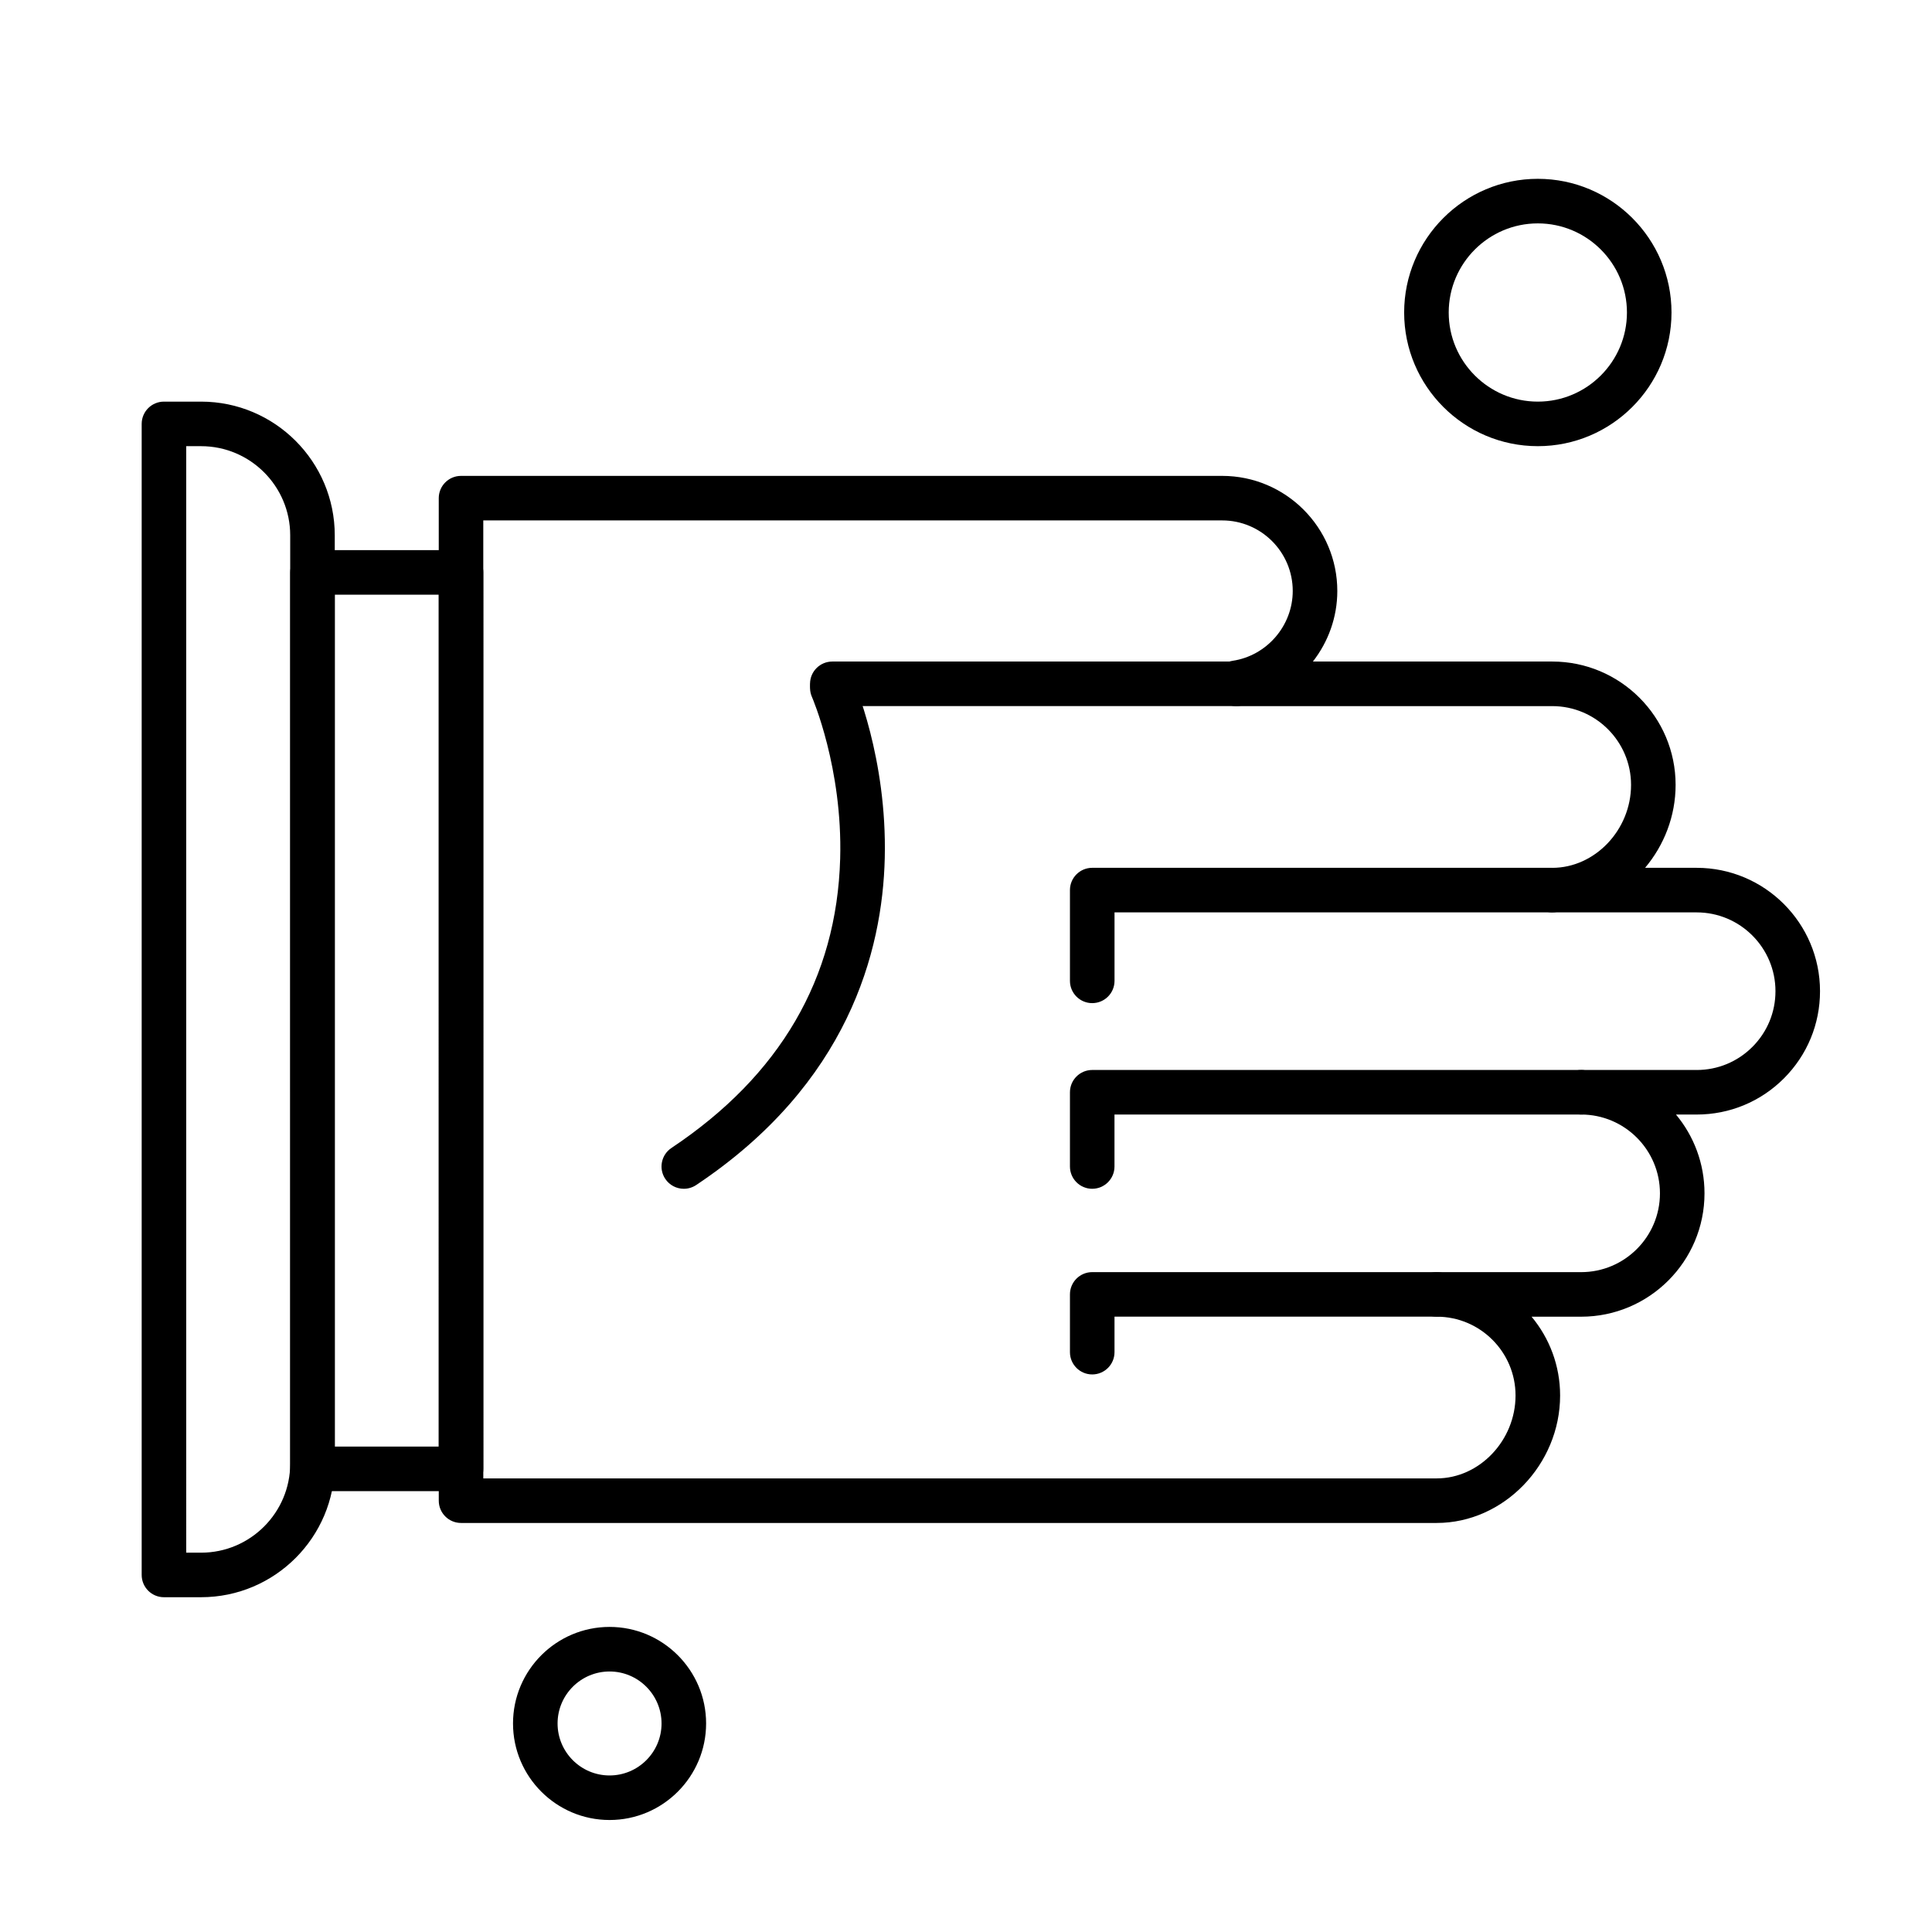 <?xml version="1.0" encoding="UTF-8"?>
<!-- Uploaded to: ICON Repo, www.svgrepo.com, Generator: ICON Repo Mixer Tools -->
<svg fill="#000000" width="800px" height="800px" version="1.1" viewBox="144 144 512 512" xmlns="http://www.w3.org/2000/svg">
 <g>
  <path d="m433.45 508.24c-3.262 0-5.902-2.644-5.902-5.902v-15.309c0-3.262 2.644-5.902 5.902-5.902h91.293c3.262 0 5.902 2.644 5.902 5.902 0 3.262-2.644 5.902-5.902 5.902h-85.387v9.406c0 3.258-2.644 5.902-5.906 5.902z"/>
  <path d="m433.45 459.04c-3.262 0-5.902-2.644-5.902-5.902v-19.68c0-3.262 2.644-5.902 5.902-5.902h129.56c3.262 0 5.902 2.644 5.902 5.902 0 3.262-2.644 5.902-5.902 5.902h-123.66v13.777c0 3.258-2.644 5.902-5.906 5.902z"/>
  <path d="m433.45 409.84c-3.262 0-5.902-2.644-5.902-5.902v-24.055c0-3.262 2.644-5.902 5.902-5.902h121.91c3.262 0 5.902 2.644 5.902 5.902 0 3.262-2.644 5.902-5.902 5.902h-116v18.148c0 3.262-2.644 5.906-5.906 5.906z"/>
  <path d="m266.18 539.17h-39.363c-3.262 0-5.902-2.644-5.902-5.902v-237.57c0-3.262 2.644-5.902 5.902-5.902h39.359c3.262 0 5.902 2.644 5.902 5.902v237.57c0.004 3.262-2.641 5.906-5.898 5.906zm-33.457-11.809h27.551v-225.76h-27.551z"/>
  <path d="m197.29 567.28h-9.84c-3.262 0-5.902-2.644-5.902-5.902v-305.04c0-3.262 2.644-5.902 5.902-5.902h9.84c19.535 0 35.426 15.891 35.426 35.426v246c0 19.527-15.891 35.418-35.426 35.418zm-3.934-11.805h3.938c13.02 0 23.617-10.594 23.617-23.617l-0.004-246c0-13.02-10.594-23.617-23.617-23.617h-3.938z"/>
  <path d="m471.61 331.12h-107.04c-3.262 0-5.902-2.644-5.902-5.902 0-3.262 2.644-5.902 5.902-5.902h107.04c3.262 0 5.902 2.644 5.902 5.902 0 3.262-2.641 5.902-5.902 5.902z"/>
  <path d="m325.22 459.04c-1.906 0-3.781-0.922-4.918-2.629-1.809-2.715-1.074-6.379 1.637-8.188 28.773-19.18 43.816-44.973 44.715-76.652 0.684-24.023-7.402-42.691-7.481-42.875-1.312-2.981 0.039-6.465 3.016-7.781 2.981-1.316 6.461 0.023 7.781 3.004 0.375 0.84 9.141 20.926 8.5 47.5-0.594 24.719-9.75 59.812-49.984 86.633-1.004 0.668-2.141 0.988-3.266 0.988z"/>
  <path d="m524.75 547.6h-258.57c-3.262 0-5.902-2.644-5.902-5.902l-0.004-265.68c0-3.262 2.644-5.902 5.902-5.902h201.72c16.82 0 30.504 13.684 30.504 30.504 0 6.961-2.406 13.484-6.469 18.695h63.43c18.027 0 32.691 14.664 32.691 32.691 0 8.301-3.074 16.02-8.09 21.977h13.668c18.027 0 32.691 14.664 32.691 32.691 0 8.73-3.402 16.941-9.574 23.117-6.172 6.172-14.383 9.574-23.113 9.574h-0.004-5.481c4.719 5.668 7.559 12.949 7.559 20.883 0 18.023-14.664 32.691-32.691 32.691h-13.133c4.719 5.668 7.559 12.949 7.559 20.883 0 18.309-14.969 33.777-32.688 33.777zm-252.67-11.809h252.67c11.316 0 20.883-10.062 20.883-21.973 0-11.516-9.367-20.883-20.883-20.883-3.262 0-5.902-2.644-5.902-5.902 0-3.262 2.644-5.902 5.902-5.902h38.27c11.516 0 20.883-9.367 20.883-20.883s-9.367-20.883-20.883-20.883c-3.262 0-5.902-2.644-5.902-5.902 0-3.262 2.644-5.902 5.902-5.902h30.613c5.578 0 10.82-2.172 14.766-6.117 3.945-3.945 6.117-9.188 6.117-14.766 0-11.516-9.367-20.883-20.883-20.883h-38.27c-3.262 0-5.902-2.644-5.902-5.902 0-3.262 2.644-5.902 5.902-5.902 11.32 0 20.883-10.062 20.883-21.977 0-11.516-9.367-20.883-20.883-20.883h-83.75c-2.793 0-5.203-1.957-5.777-4.688l-0.059-0.258c-0.34-1.594-0.004-3.258 0.922-4.594 0.93-1.34 2.371-2.234 3.981-2.473 9.07-1.363 15.91-9.312 15.91-18.504 0-10.309-8.387-18.695-18.695-18.695h-195.82z"/>
  <path d="m305.54 626.32c-14.105 0-25.586-11.477-25.586-25.586s11.477-25.586 25.586-25.586c14.105 0 25.586 11.477 25.586 25.586-0.004 14.109-11.48 25.586-25.586 25.586zm0-39.359c-7.598 0-13.777 6.18-13.777 13.777 0 7.598 6.18 13.777 13.777 13.777s13.777-6.18 13.777-13.777c-0.004-7.602-6.184-13.777-13.777-13.777z"/>
  <path d="m551.54 262.24c-19.535 0-35.426-15.891-35.426-35.426s15.891-35.426 35.426-35.426 35.426 15.891 35.426 35.426-15.891 35.426-35.426 35.426zm0-59.039c-13.02 0-23.617 10.594-23.617 23.617 0 13.023 10.594 23.617 23.617 23.617 13.02 0 23.617-10.594 23.617-23.617 0-13.023-10.598-23.617-23.617-23.617z"/>
 </g>
</svg>